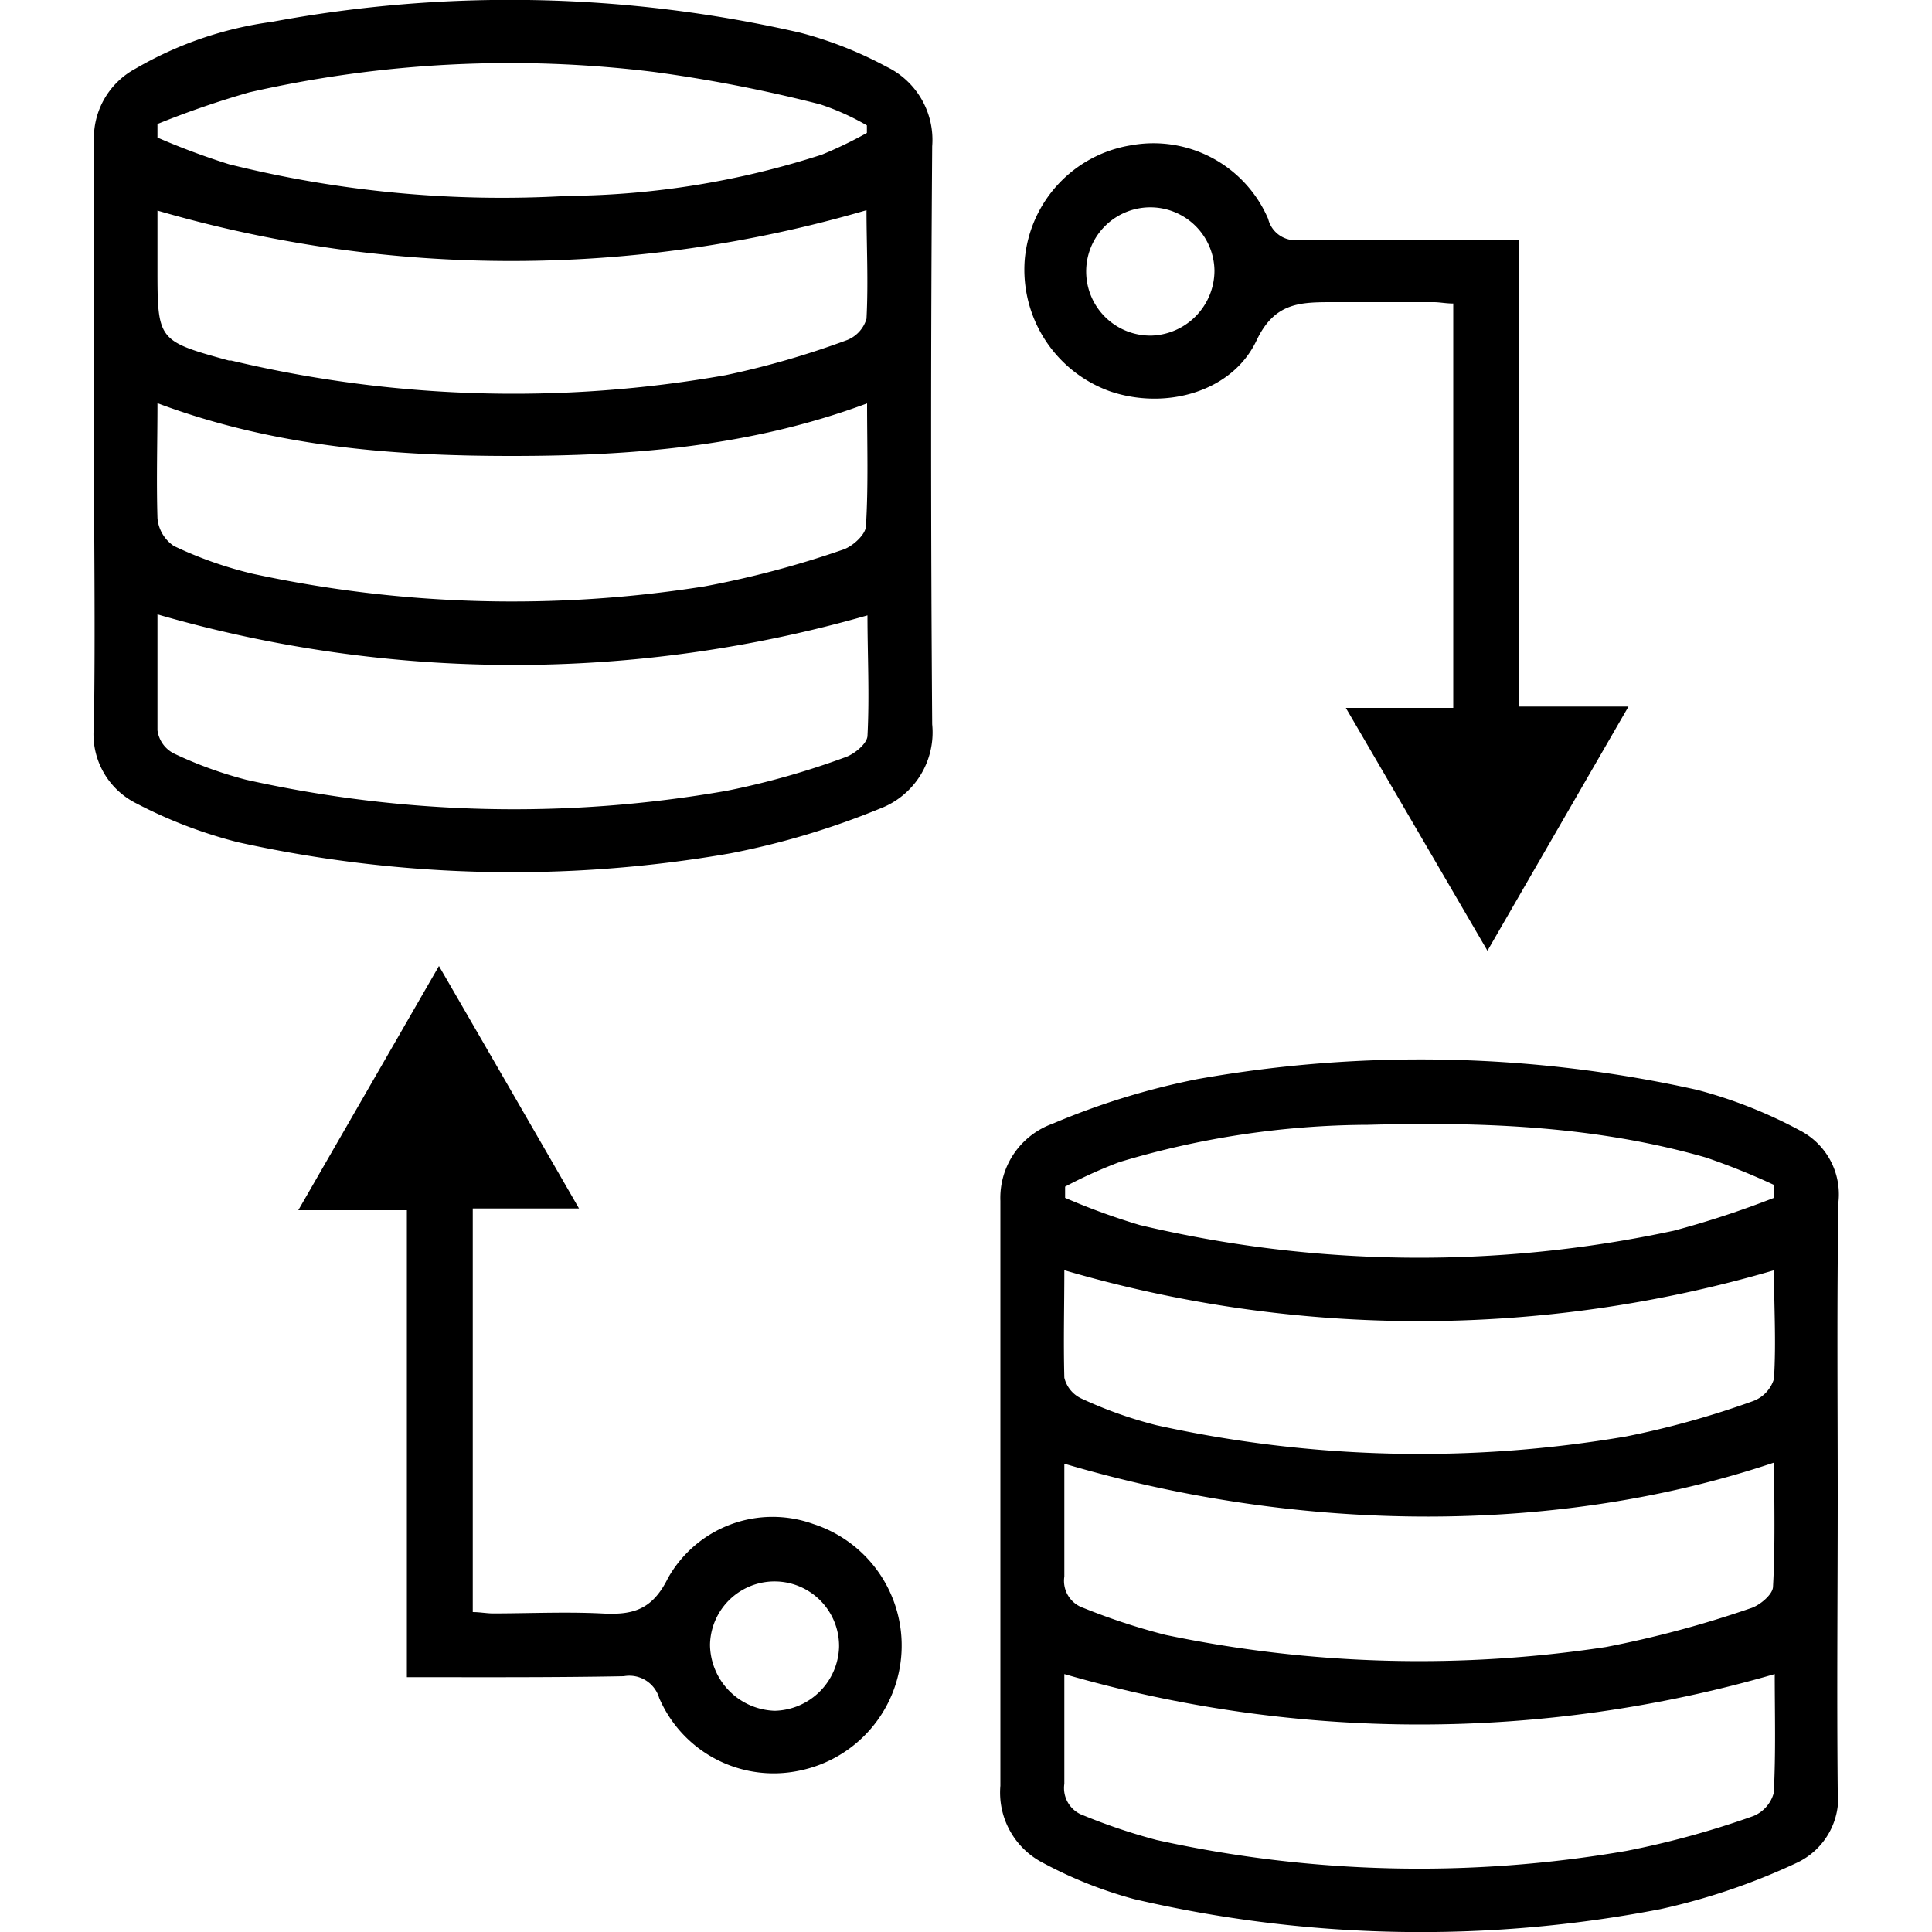 <svg id="Layer_1" data-name="Layer 1" xmlns="http://www.w3.org/2000/svg" width="100" height="100" viewBox="0 0 100 100"><title>data-transfer1</title><path d="M95.12,77.52c0,5-.05,10,0,15.08A3.72,3.72,0,0,1,93,96.42a33.5,33.5,0,0,1-7.07,2.4,65.38,65.38,0,0,1-27.22-.52A22.12,22.12,0,0,1,54,96.43a4.09,4.09,0,0,1-2.22-4q0-15.14,0-30.27a4.08,4.08,0,0,1,2.71-4A38.09,38.09,0,0,1,62,55.85a65.93,65.93,0,0,1,25.84.56,24.24,24.24,0,0,1,5.32,2.1,3.72,3.72,0,0,1,2,3.69C95.07,67.31,95.12,72.41,95.12,77.52Zm-3.26,9.13a66.06,66.06,0,0,1-36.77,0c0,1.86,0,3.77,0,5.68a1.5,1.5,0,0,0,1,1.64,30.51,30.51,0,0,0,3.78,1.27,63.06,63.06,0,0,0,24.33.56A45.77,45.77,0,0,0,90.75,94a1.8,1.8,0,0,0,1.06-1.2C91.92,90.72,91.86,88.67,91.86,86.65ZM55.09,75.76c0,2,0,3.92,0,5.84a1.48,1.48,0,0,0,1,1.63,33.21,33.21,0,0,0,4.23,1.39,64.24,64.24,0,0,0,22.8.63,54.77,54.77,0,0,0,7.47-2c.48-.14,1.16-.71,1.18-1.11.12-2.13.06-4.26.06-6.44C80.77,79.42,67.47,79.42,55.09,75.76Zm0-10c0,1.81-.05,3.68,0,5.55A1.61,1.61,0,0,0,56,72.4a21.92,21.92,0,0,0,3.86,1.37,63.35,63.35,0,0,0,24.31.58,45.69,45.69,0,0,0,6.54-1.82,1.77,1.77,0,0,0,1.11-1.16c.12-1.9,0-3.81,0-5.62A65.36,65.36,0,0,1,55.1,65.75ZM91.82,62v-.67a35.63,35.63,0,0,0-3.53-1.42c-5.72-1.64-11.59-1.85-17.49-1.69a45.17,45.17,0,0,0-12.86,1.93,24.42,24.42,0,0,0-2.81,1.27V62A34.64,34.64,0,0,0,59,63.41a62.73,62.73,0,0,0,27.64.29A48.83,48.83,0,0,0,91.82,62Z"/><path d="M4.86,22.65c0-5.14,0-10.29,0-15.43A4.08,4.08,0,0,1,7,3.56a19.06,19.06,0,0,1,7.08-2.43,67.29,67.29,0,0,1,27.33.56,20.18,20.18,0,0,1,4.47,1.76,4.2,4.2,0,0,1,2.37,4.12q-.11,15,0,29.92a4.22,4.22,0,0,1-2.72,4.37,40.84,40.84,0,0,1-7.73,2.31,65.73,65.73,0,0,1-25.5-.58,24.17,24.17,0,0,1-5.23-2,4,4,0,0,1-2.21-4c.08-5,0-10,0-15Zm3.29-1.78c0,2-.06,4,0,5.95A1.93,1.93,0,0,0,9,28.26a20.49,20.49,0,0,0,4.09,1.44,63.61,63.61,0,0,0,23.38.65,49.63,49.63,0,0,0,7.13-1.89c.5-.15,1.19-.77,1.22-1.21.13-2.09.06-4.19.06-6.37-6.05,2.25-12.2,2.72-18.42,2.72S14.14,23.11,8.15,20.87Zm0,10.93c0,1.94,0,4,0,6A1.58,1.58,0,0,0,9,39a20.92,20.92,0,0,0,3.74,1.36,63.73,63.73,0,0,0,24.88.57,40.89,40.89,0,0,0,6.09-1.72c.48-.15,1.16-.7,1.19-1.11.11-2.12,0-4.25,0-6.25A66.39,66.39,0,0,1,8.15,31.8Zm0-20.9v2.93c0,3.8,0,3.81,3.69,4.83l.12,0a63.05,63.05,0,0,0,25.59.76,44.29,44.29,0,0,0,6.3-1.82,1.7,1.7,0,0,0,1-1.1c.1-1.91,0-3.82,0-5.62A65.57,65.57,0,0,1,8.15,10.9Zm0-4.49,0,.71A37.42,37.42,0,0,0,11.85,8.5a58.34,58.34,0,0,0,17.51,1.64A43.83,43.83,0,0,0,42.55,8a21.48,21.48,0,0,0,2.32-1.12l0-.39a12.75,12.75,0,0,0-2.42-1.09A75.4,75.4,0,0,0,33.9,3.73a60.78,60.78,0,0,0-21,1.05A47.34,47.34,0,0,0,8.17,6.41Z"/><path d="M21.06,86.81V62.64H15.44L22.72,50c2.45,4.23,4.8,8.3,7.25,12.55h-5.5V83.44c.33,0,.67.06,1,.07,1.88,0,3.77-.09,5.65,0,1.58.09,2.62-.14,3.45-1.82a6.21,6.21,0,0,1,7.52-2.81,6.61,6.61,0,0,1-.72,12.77,6.45,6.45,0,0,1-7.25-3.76,1.61,1.61,0,0,0-1.83-1.13C28.62,86.83,24.93,86.81,21.06,86.81Zm22.37-1.56a3.34,3.34,0,1,0-6.68-.11,3.46,3.46,0,0,0,3.35,3.41A3.41,3.41,0,0,0,43.43,85.25Z"/><path d="M75.22,36.64V15.71c-.37,0-.71-.07-1-.07-1.73,0-3.46,0-5.19,0s-3.06,0-4,2c-1.28,2.68-4.74,3.59-7.59,2.61a6.69,6.69,0,0,1-4.4-6.8,6.57,6.57,0,0,1,5.5-5.93,6.46,6.46,0,0,1,7.1,3.81,1.45,1.45,0,0,0,1.61,1.09c3.34,0,6.68,0,10,0h1.37V36.57h5.67l-7.3,12.64L69.66,36.64ZM62.86,14a3.32,3.32,0,1,0-3.24,3.37A3.37,3.37,0,0,0,62.86,14Z"/></svg>